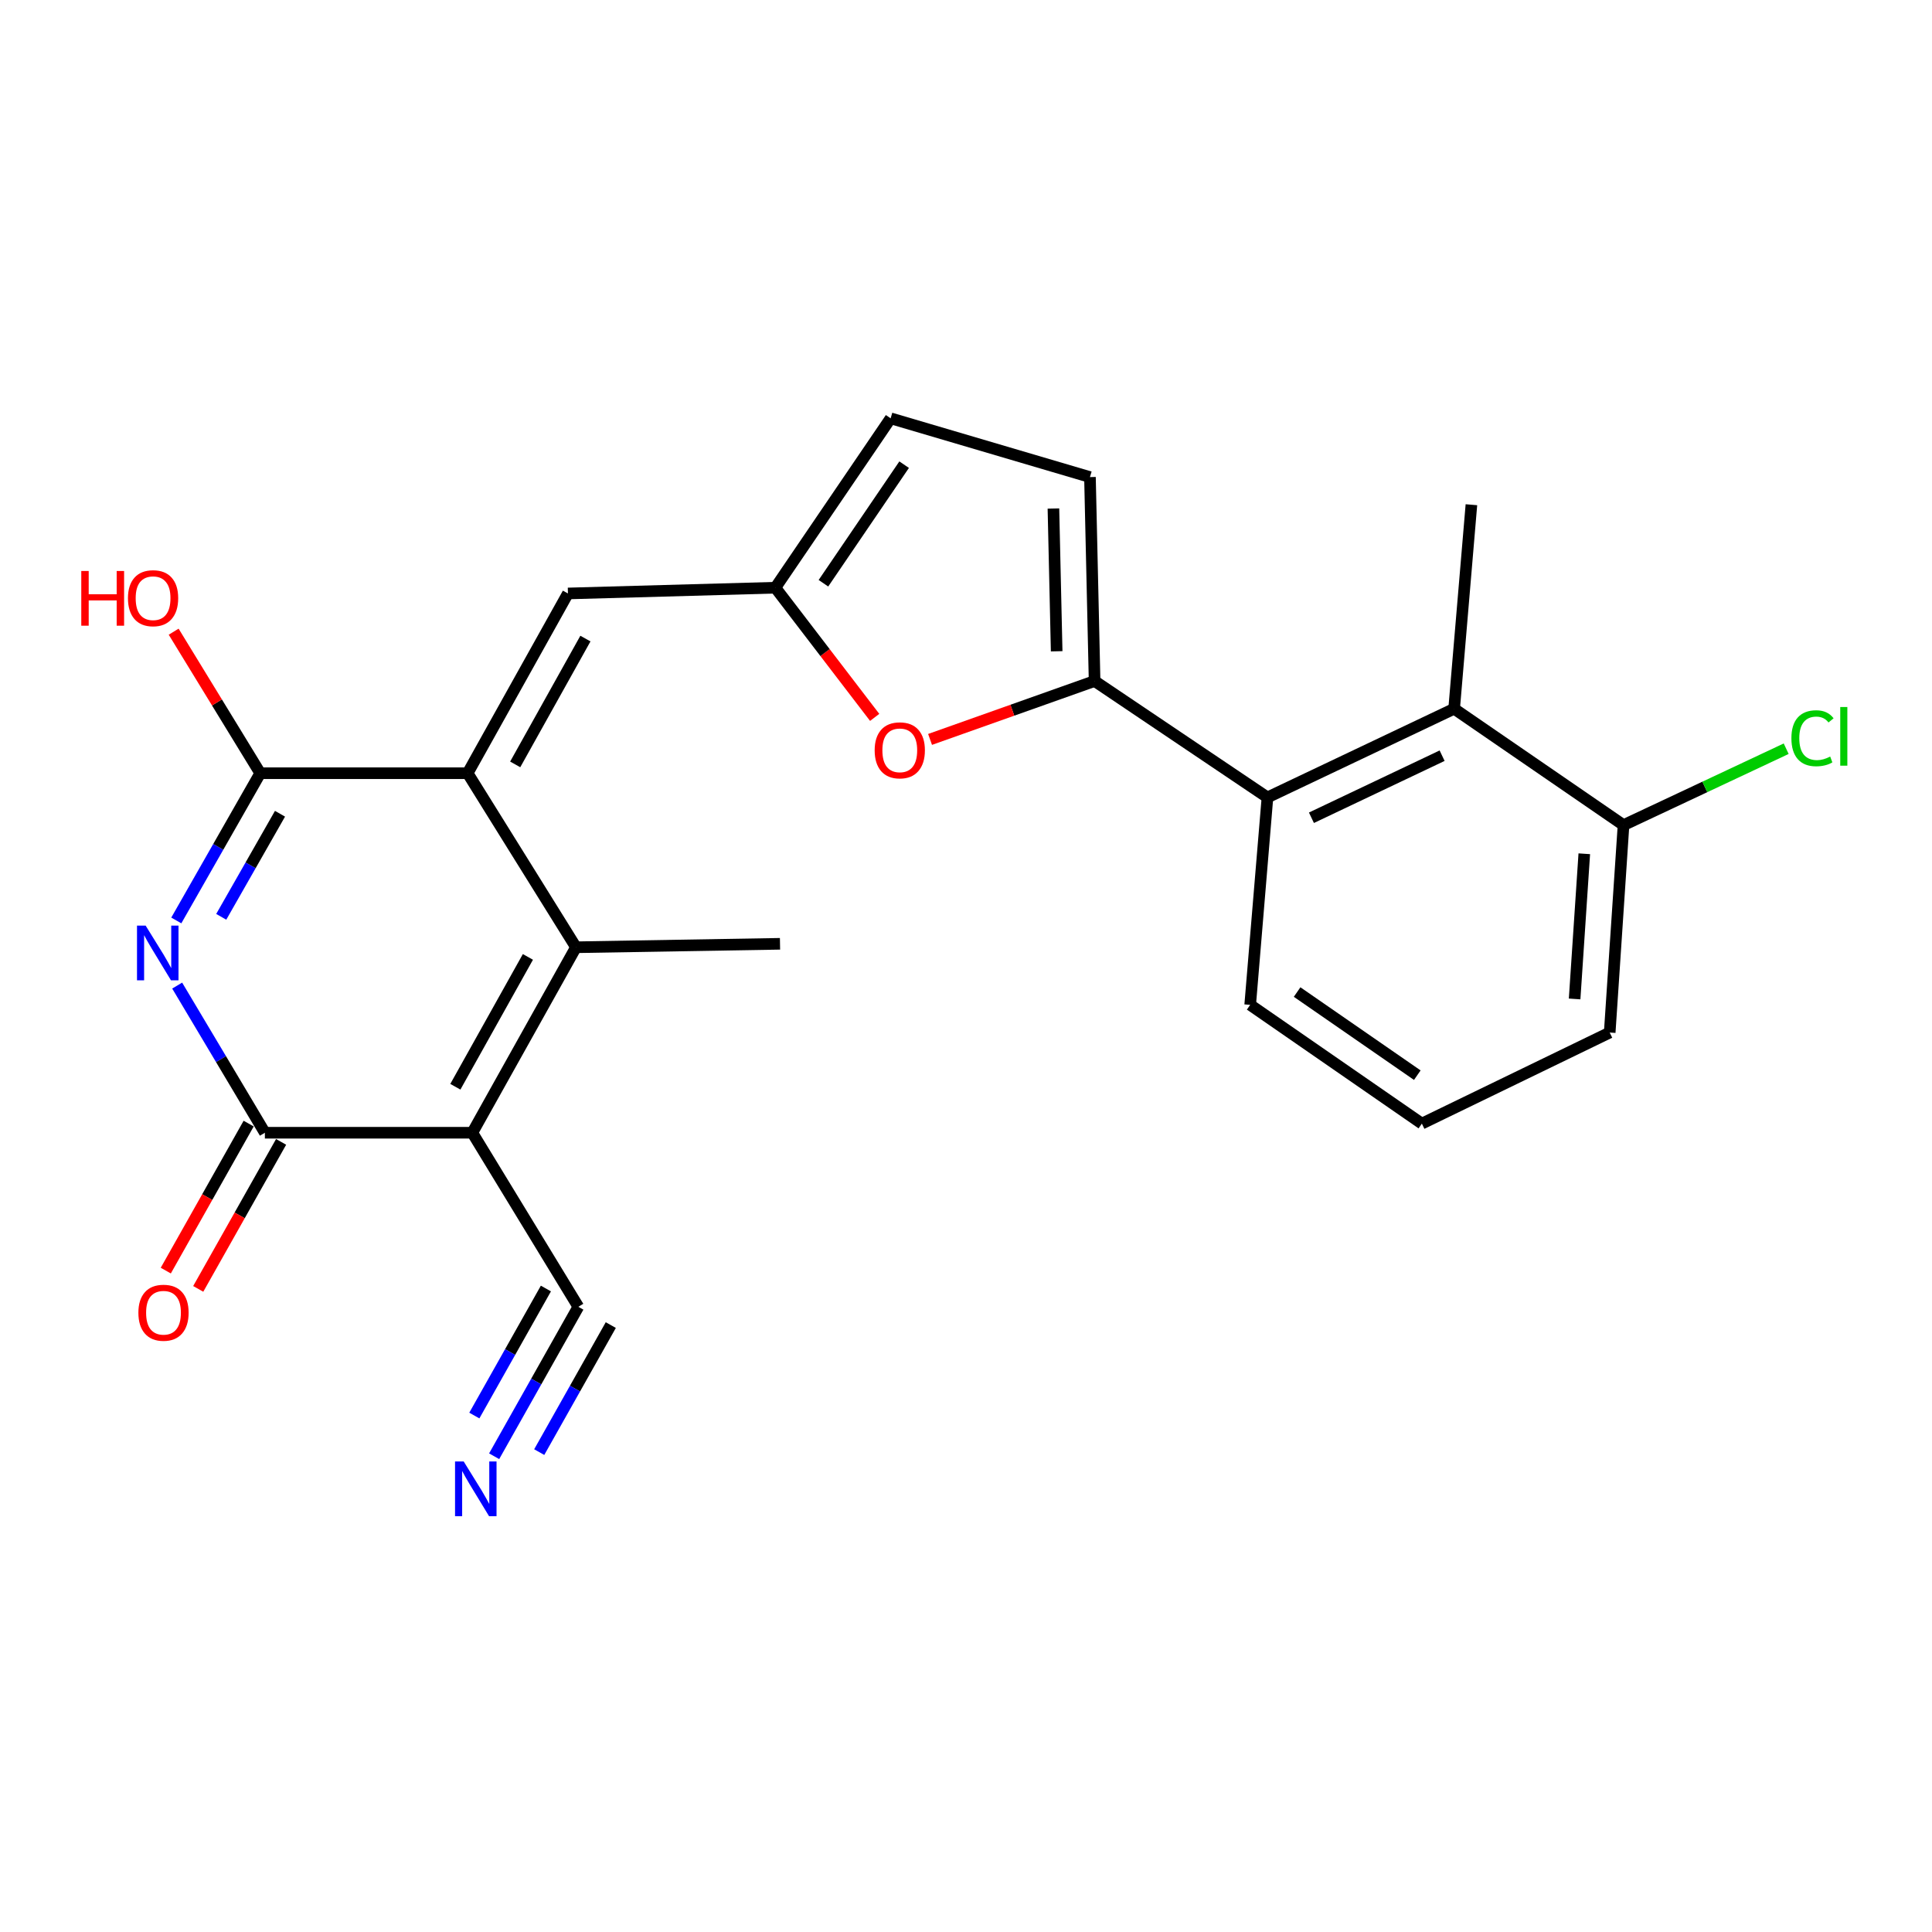 <?xml version='1.0' encoding='iso-8859-1'?>
<svg version='1.1' baseProfile='full'
              xmlns='http://www.w3.org/2000/svg'
                      xmlns:rdkit='http://www.rdkit.org/xml'
                      xmlns:xlink='http://www.w3.org/1999/xlink'
                  xml:space='preserve'
width='1000px' height='1000px' viewBox='0 0 1000 1000'>
<!-- END OF HEADER -->
<rect style='opacity:1.0;fill:#FFFFFF;stroke:none' width='1000' height='1000' x='0' y='0'> </rect>
<path class='bond-2' d='M 244.469,586.304 L 137.102,586.304' style='fill:none;fill-rule:evenodd;stroke:#000000;stroke-width:6px;stroke-linecap:butt;stroke-linejoin:miter;stroke-opacity:1' />
<path class='bond-3' d='M 244.469,586.304 L 298.121,490.298' style='fill:none;fill-rule:evenodd;stroke:#000000;stroke-width:6px;stroke-linecap:butt;stroke-linejoin:miter;stroke-opacity:1' />
<path class='bond-3' d='M 235.69,562.499 L 273.246,495.296' style='fill:none;fill-rule:evenodd;stroke:#000000;stroke-width:6px;stroke-linecap:butt;stroke-linejoin:miter;stroke-opacity:1' />
<path class='bond-10' d='M 244.469,586.304 L 299.352,676.398' style='fill:none;fill-rule:evenodd;stroke:#000000;stroke-width:6px;stroke-linecap:butt;stroke-linejoin:miter;stroke-opacity:1' />
<path class='bond-0' d='M 91.704,510.133 L 114.403,548.218' style='fill:none;fill-rule:evenodd;stroke:#0000FF;stroke-width:6px;stroke-linecap:butt;stroke-linejoin:miter;stroke-opacity:1' />
<path class='bond-0' d='M 114.403,548.218 L 137.102,586.304' style='fill:none;fill-rule:evenodd;stroke:#000000;stroke-width:6px;stroke-linecap:butt;stroke-linejoin:miter;stroke-opacity:1' />
<path class='bond-24' d='M 91.251,476.427 L 112.977,438.321' style='fill:none;fill-rule:evenodd;stroke:#0000FF;stroke-width:6px;stroke-linecap:butt;stroke-linejoin:miter;stroke-opacity:1' />
<path class='bond-24' d='M 112.977,438.321 L 134.703,400.215' style='fill:none;fill-rule:evenodd;stroke:#000000;stroke-width:6px;stroke-linecap:butt;stroke-linejoin:miter;stroke-opacity:1' />
<path class='bond-24' d='M 114.514,474.543 L 129.723,447.869' style='fill:none;fill-rule:evenodd;stroke:#0000FF;stroke-width:6px;stroke-linecap:butt;stroke-linejoin:miter;stroke-opacity:1' />
<path class='bond-24' d='M 129.723,447.869 L 144.931,421.194' style='fill:none;fill-rule:evenodd;stroke:#000000;stroke-width:6px;stroke-linecap:butt;stroke-linejoin:miter;stroke-opacity:1' />
<path class='bond-1' d='M 242.049,400.215 L 298.121,490.298' style='fill:none;fill-rule:evenodd;stroke:#000000;stroke-width:6px;stroke-linecap:butt;stroke-linejoin:miter;stroke-opacity:1' />
<path class='bond-4' d='M 242.049,400.215 L 134.703,400.215' style='fill:none;fill-rule:evenodd;stroke:#000000;stroke-width:6px;stroke-linecap:butt;stroke-linejoin:miter;stroke-opacity:1' />
<path class='bond-7' d='M 242.049,400.215 L 293.966,307.176' style='fill:none;fill-rule:evenodd;stroke:#000000;stroke-width:6px;stroke-linecap:butt;stroke-linejoin:miter;stroke-opacity:1' />
<path class='bond-7' d='M 266.669,395.652 L 303.011,330.525' style='fill:none;fill-rule:evenodd;stroke:#000000;stroke-width:6px;stroke-linecap:butt;stroke-linejoin:miter;stroke-opacity:1' />
<path class='bond-15' d='M 128.706,581.571 L 107.259,619.616' style='fill:none;fill-rule:evenodd;stroke:#000000;stroke-width:6px;stroke-linecap:butt;stroke-linejoin:miter;stroke-opacity:1' />
<path class='bond-15' d='M 107.259,619.616 L 85.811,657.661' style='fill:none;fill-rule:evenodd;stroke:#FF0000;stroke-width:6px;stroke-linecap:butt;stroke-linejoin:miter;stroke-opacity:1' />
<path class='bond-15' d='M 145.498,591.037 L 124.05,629.082' style='fill:none;fill-rule:evenodd;stroke:#000000;stroke-width:6px;stroke-linecap:butt;stroke-linejoin:miter;stroke-opacity:1' />
<path class='bond-15' d='M 124.05,629.082 L 102.603,667.127' style='fill:none;fill-rule:evenodd;stroke:#FF0000;stroke-width:6px;stroke-linecap:butt;stroke-linejoin:miter;stroke-opacity:1' />
<path class='bond-18' d='M 298.121,490.298 L 403.732,488.51' style='fill:none;fill-rule:evenodd;stroke:#000000;stroke-width:6px;stroke-linecap:butt;stroke-linejoin:miter;stroke-opacity:1' />
<path class='bond-17' d='M 134.703,400.215 L 112.295,363.588' style='fill:none;fill-rule:evenodd;stroke:#000000;stroke-width:6px;stroke-linecap:butt;stroke-linejoin:miter;stroke-opacity:1' />
<path class='bond-17' d='M 112.295,363.588 L 89.887,326.96' style='fill:none;fill-rule:evenodd;stroke:#FF0000;stroke-width:6px;stroke-linecap:butt;stroke-linejoin:miter;stroke-opacity:1' />
<path class='bond-5' d='M 566.56,352.496 L 523.98,367.609' style='fill:none;fill-rule:evenodd;stroke:#000000;stroke-width:6px;stroke-linecap:butt;stroke-linejoin:miter;stroke-opacity:1' />
<path class='bond-5' d='M 523.98,367.609 L 481.4,382.722' style='fill:none;fill-rule:evenodd;stroke:#FF0000;stroke-width:6px;stroke-linecap:butt;stroke-linejoin:miter;stroke-opacity:1' />
<path class='bond-9' d='M 566.56,352.496 L 656.033,412.745' style='fill:none;fill-rule:evenodd;stroke:#000000;stroke-width:6px;stroke-linecap:butt;stroke-linejoin:miter;stroke-opacity:1' />
<path class='bond-25' d='M 566.56,352.496 L 564.162,246.939' style='fill:none;fill-rule:evenodd;stroke:#000000;stroke-width:6px;stroke-linecap:butt;stroke-linejoin:miter;stroke-opacity:1' />
<path class='bond-25' d='M 546.93,337.101 L 545.25,263.211' style='fill:none;fill-rule:evenodd;stroke:#000000;stroke-width:6px;stroke-linecap:butt;stroke-linejoin:miter;stroke-opacity:1' />
<path class='bond-6' d='M 452.729,371.318 L 427.026,337.759' style='fill:none;fill-rule:evenodd;stroke:#FF0000;stroke-width:6px;stroke-linecap:butt;stroke-linejoin:miter;stroke-opacity:1' />
<path class='bond-6' d='M 427.026,337.759 L 401.322,304.199' style='fill:none;fill-rule:evenodd;stroke:#000000;stroke-width:6px;stroke-linecap:butt;stroke-linejoin:miter;stroke-opacity:1' />
<path class='bond-8' d='M 293.966,307.176 L 401.322,304.199' style='fill:none;fill-rule:evenodd;stroke:#000000;stroke-width:6px;stroke-linecap:butt;stroke-linejoin:miter;stroke-opacity:1' />
<path class='bond-14' d='M 401.322,304.199 L 460.992,216.515' style='fill:none;fill-rule:evenodd;stroke:#000000;stroke-width:6px;stroke-linecap:butt;stroke-linejoin:miter;stroke-opacity:1' />
<path class='bond-14' d='M 426.209,301.891 L 467.978,240.512' style='fill:none;fill-rule:evenodd;stroke:#000000;stroke-width:6px;stroke-linecap:butt;stroke-linejoin:miter;stroke-opacity:1' />
<path class='bond-12' d='M 656.033,412.745 L 752.659,366.846' style='fill:none;fill-rule:evenodd;stroke:#000000;stroke-width:6px;stroke-linecap:butt;stroke-linejoin:miter;stroke-opacity:1' />
<path class='bond-12' d='M 678.798,423.271 L 746.436,391.143' style='fill:none;fill-rule:evenodd;stroke:#000000;stroke-width:6px;stroke-linecap:butt;stroke-linejoin:miter;stroke-opacity:1' />
<path class='bond-20' d='M 656.033,412.745 L 647.091,520.112' style='fill:none;fill-rule:evenodd;stroke:#000000;stroke-width:6px;stroke-linecap:butt;stroke-linejoin:miter;stroke-opacity:1' />
<path class='bond-13' d='M 299.352,676.398 L 277.561,715.074' style='fill:none;fill-rule:evenodd;stroke:#000000;stroke-width:6px;stroke-linecap:butt;stroke-linejoin:miter;stroke-opacity:1' />
<path class='bond-13' d='M 277.561,715.074 L 255.77,753.751' style='fill:none;fill-rule:evenodd;stroke:#0000FF;stroke-width:6px;stroke-linecap:butt;stroke-linejoin:miter;stroke-opacity:1' />
<path class='bond-13' d='M 282.558,666.935 L 264.036,699.811' style='fill:none;fill-rule:evenodd;stroke:#000000;stroke-width:6px;stroke-linecap:butt;stroke-linejoin:miter;stroke-opacity:1' />
<path class='bond-13' d='M 264.036,699.811 L 245.513,732.686' style='fill:none;fill-rule:evenodd;stroke:#0000FF;stroke-width:6px;stroke-linecap:butt;stroke-linejoin:miter;stroke-opacity:1' />
<path class='bond-13' d='M 316.146,685.86 L 297.623,718.735' style='fill:none;fill-rule:evenodd;stroke:#000000;stroke-width:6px;stroke-linecap:butt;stroke-linejoin:miter;stroke-opacity:1' />
<path class='bond-13' d='M 297.623,718.735 L 279.101,751.61' style='fill:none;fill-rule:evenodd;stroke:#0000FF;stroke-width:6px;stroke-linecap:butt;stroke-linejoin:miter;stroke-opacity:1' />
<path class='bond-11' d='M 564.162,246.939 L 460.992,216.515' style='fill:none;fill-rule:evenodd;stroke:#000000;stroke-width:6px;stroke-linecap:butt;stroke-linejoin:miter;stroke-opacity:1' />
<path class='bond-16' d='M 752.659,366.846 L 840.333,427.084' style='fill:none;fill-rule:evenodd;stroke:#000000;stroke-width:6px;stroke-linecap:butt;stroke-linejoin:miter;stroke-opacity:1' />
<path class='bond-21' d='M 752.659,366.846 L 761.601,261.246' style='fill:none;fill-rule:evenodd;stroke:#000000;stroke-width:6px;stroke-linecap:butt;stroke-linejoin:miter;stroke-opacity:1' />
<path class='bond-19' d='M 840.333,427.084 L 882.43,407.308' style='fill:none;fill-rule:evenodd;stroke:#000000;stroke-width:6px;stroke-linecap:butt;stroke-linejoin:miter;stroke-opacity:1' />
<path class='bond-19' d='M 882.43,407.308 L 924.526,387.531' style='fill:none;fill-rule:evenodd;stroke:#00CC00;stroke-width:6px;stroke-linecap:butt;stroke-linejoin:miter;stroke-opacity:1' />
<path class='bond-26' d='M 840.333,427.084 L 833.18,534.44' style='fill:none;fill-rule:evenodd;stroke:#000000;stroke-width:6px;stroke-linecap:butt;stroke-linejoin:miter;stroke-opacity:1' />
<path class='bond-26' d='M 820.027,441.906 L 815.019,517.055' style='fill:none;fill-rule:evenodd;stroke:#000000;stroke-width:6px;stroke-linecap:butt;stroke-linejoin:miter;stroke-opacity:1' />
<path class='bond-22' d='M 647.091,520.112 L 735.954,581.581' style='fill:none;fill-rule:evenodd;stroke:#000000;stroke-width:6px;stroke-linecap:butt;stroke-linejoin:miter;stroke-opacity:1' />
<path class='bond-22' d='M 671.386,513.48 L 733.59,556.508' style='fill:none;fill-rule:evenodd;stroke:#000000;stroke-width:6px;stroke-linecap:butt;stroke-linejoin:miter;stroke-opacity:1' />
<path class='bond-23' d='M 735.954,581.581 L 833.18,534.44' style='fill:none;fill-rule:evenodd;stroke:#000000;stroke-width:6px;stroke-linecap:butt;stroke-linejoin:miter;stroke-opacity:1' />
<path  class='atom-1' d='M 75.391 479.105
L 84.671 494.105
Q 85.591 495.585, 87.071 498.265
Q 88.551 500.945, 88.631 501.105
L 88.631 479.105
L 92.391 479.105
L 92.391 507.425
L 88.511 507.425
L 78.551 491.025
Q 77.391 489.105, 76.151 486.905
Q 74.951 484.705, 74.591 484.025
L 74.591 507.425
L 70.911 507.425
L 70.911 479.105
L 75.391 479.105
' fill='#0000FF'/>
<path  class='atom-7' d='M 452.725 388.366
Q 452.725 381.566, 456.085 377.766
Q 459.445 373.966, 465.725 373.966
Q 472.005 373.966, 475.365 377.766
Q 478.725 381.566, 478.725 388.366
Q 478.725 395.246, 475.325 399.166
Q 471.925 403.046, 465.725 403.046
Q 459.485 403.046, 456.085 399.166
Q 452.725 395.286, 452.725 388.366
M 465.725 399.846
Q 470.045 399.846, 472.365 396.966
Q 474.725 394.046, 474.725 388.366
Q 474.725 382.806, 472.365 380.006
Q 470.045 377.166, 465.725 377.166
Q 461.405 377.166, 459.045 379.966
Q 456.725 382.766, 456.725 388.366
Q 456.725 394.086, 459.045 396.966
Q 461.405 399.846, 465.725 399.846
' fill='#FF0000'/>
<path  class='atom-14' d='M 240.008 756.454
L 249.288 771.454
Q 250.208 772.934, 251.688 775.614
Q 253.168 778.294, 253.248 778.454
L 253.248 756.454
L 257.008 756.454
L 257.008 784.774
L 253.128 784.774
L 243.168 768.374
Q 242.008 766.454, 240.768 764.254
Q 239.568 762.054, 239.208 761.374
L 239.208 784.774
L 235.528 784.774
L 235.528 756.454
L 240.008 756.454
' fill='#0000FF'/>
<path  class='atom-16' d='M 71.628 679.465
Q 71.628 672.665, 74.988 668.865
Q 78.348 665.065, 84.628 665.065
Q 90.908 665.065, 94.268 668.865
Q 97.628 672.665, 97.628 679.465
Q 97.628 686.345, 94.228 690.265
Q 90.828 694.145, 84.628 694.145
Q 78.388 694.145, 74.988 690.265
Q 71.628 686.385, 71.628 679.465
M 84.628 690.945
Q 88.948 690.945, 91.268 688.065
Q 93.628 685.145, 93.628 679.465
Q 93.628 673.905, 91.268 671.105
Q 88.948 668.265, 84.628 668.265
Q 80.308 668.265, 77.948 671.065
Q 75.628 673.865, 75.628 679.465
Q 75.628 685.185, 77.948 688.065
Q 80.308 690.945, 84.628 690.945
' fill='#FF0000'/>
<path  class='atom-18' d='M 42.071 295.543
L 45.911 295.543
L 45.911 307.583
L 60.391 307.583
L 60.391 295.543
L 64.231 295.543
L 64.231 323.863
L 60.391 323.863
L 60.391 310.783
L 45.911 310.783
L 45.911 323.863
L 42.071 323.863
L 42.071 295.543
' fill='#FF0000'/>
<path  class='atom-18' d='M 66.231 309.623
Q 66.231 302.823, 69.591 299.023
Q 72.951 295.223, 79.231 295.223
Q 85.511 295.223, 88.871 299.023
Q 92.231 302.823, 92.231 309.623
Q 92.231 316.503, 88.831 320.423
Q 85.431 324.303, 79.231 324.303
Q 72.991 324.303, 69.591 320.423
Q 66.231 316.543, 66.231 309.623
M 79.231 321.103
Q 83.551 321.103, 85.871 318.223
Q 88.231 315.303, 88.231 309.623
Q 88.231 304.063, 85.871 301.263
Q 83.551 298.423, 79.231 298.423
Q 74.911 298.423, 72.551 301.223
Q 70.231 304.023, 70.231 309.623
Q 70.231 315.343, 72.551 318.223
Q 74.911 321.103, 79.231 321.103
' fill='#FF0000'/>
<path  class='atom-20' d='M 927.228 382.112
Q 927.228 375.072, 930.508 371.392
Q 933.828 367.672, 940.108 367.672
Q 945.948 367.672, 949.068 371.792
L 946.428 373.952
Q 944.148 370.952, 940.108 370.952
Q 935.828 370.952, 933.548 373.832
Q 931.308 376.672, 931.308 382.112
Q 931.308 387.712, 933.628 390.592
Q 935.988 393.472, 940.548 393.472
Q 943.668 393.472, 947.308 391.592
L 948.428 394.592
Q 946.948 395.552, 944.708 396.112
Q 942.468 396.672, 939.988 396.672
Q 933.828 396.672, 930.508 392.912
Q 927.228 389.152, 927.228 382.112
' fill='#00CC00'/>
<path  class='atom-20' d='M 952.508 365.952
L 956.188 365.952
L 956.188 396.312
L 952.508 396.312
L 952.508 365.952
' fill='#00CC00'/>
</svg>
